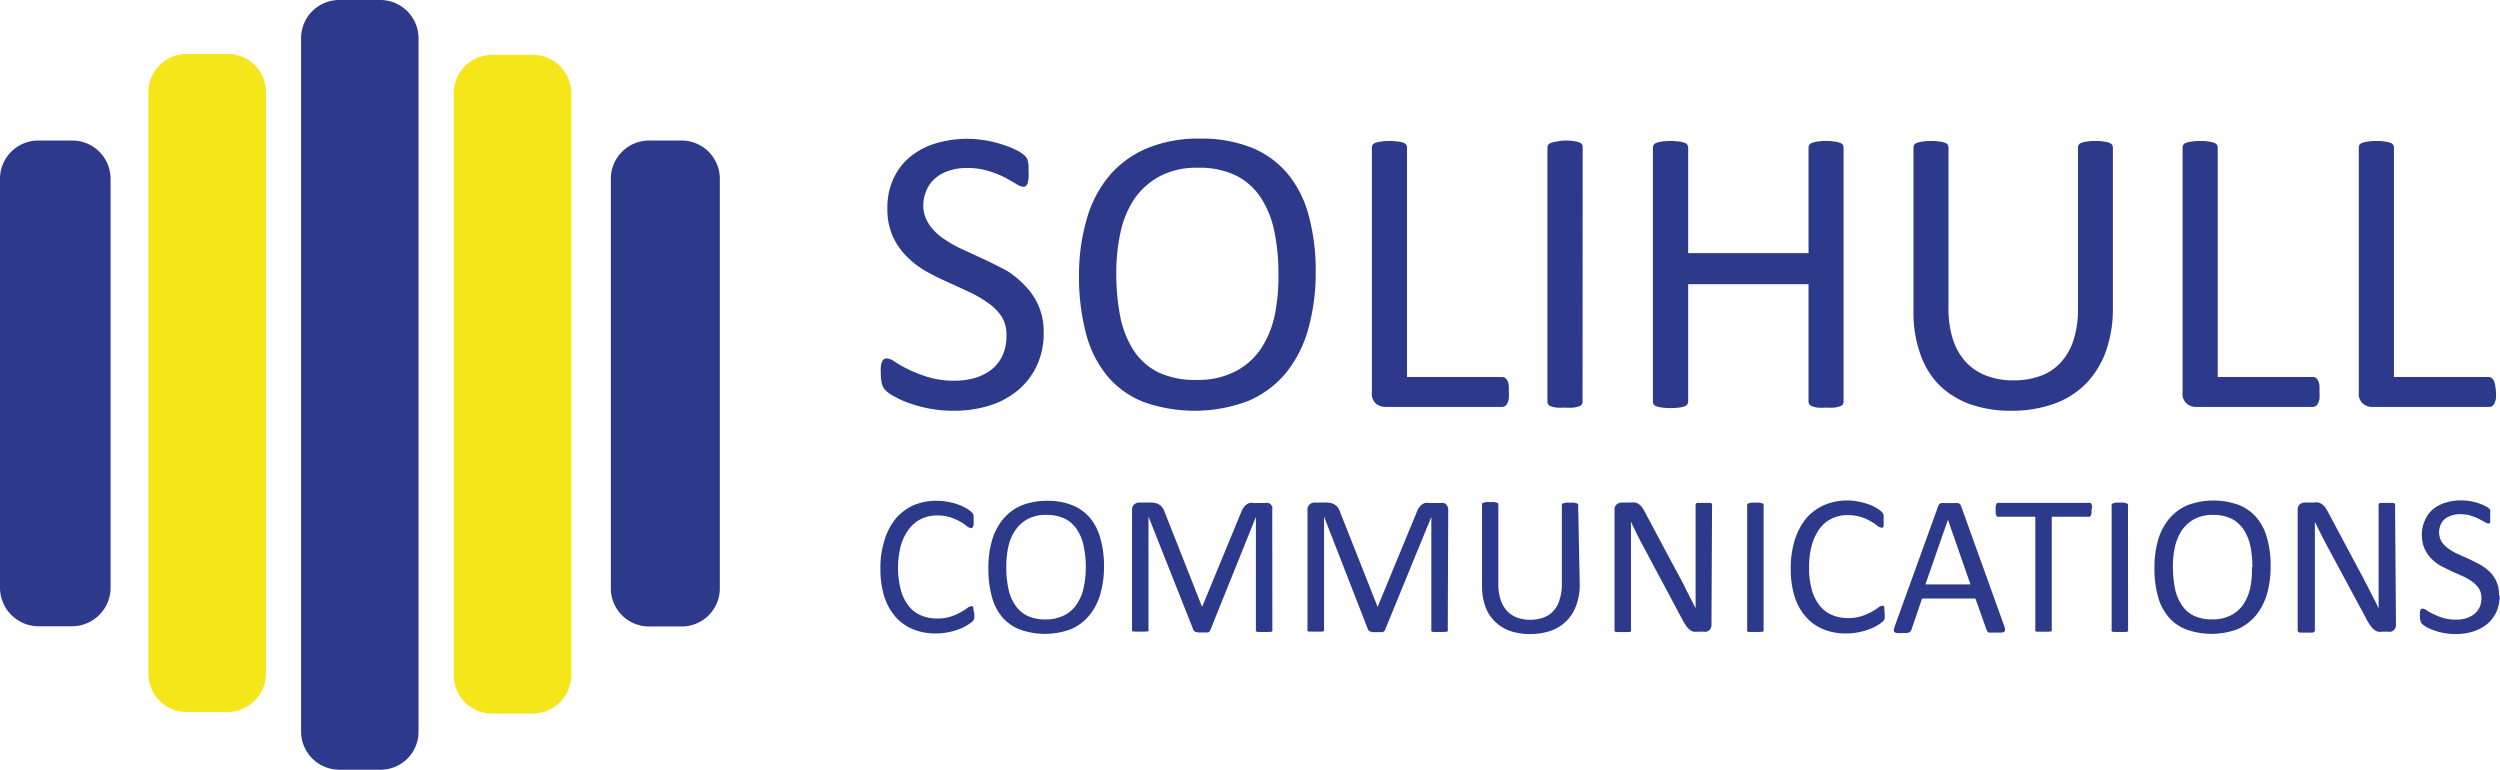 <svg id="Layer_1" data-name="Layer 1" xmlns="http://www.w3.org/2000/svg" viewBox="0 0 222.03 68.36"><defs><style>.cls-1{fill:#2d3a8c}.cls-2{fill:#f5e61a}</style></defs><path class="cls-1" d="M34.77 68.88h-3.64a3.4 3.4 0 0 1-3.39-3.4V3.84A3.39 3.39 0 0 1 31.13.52h3.64a3.4 3.4 0 0 1 3.4 3.39v61.6a3.37 3.37 0 0 1-3.34 3.37h-.06" transform="translate(-1 -.52)"/><path class="cls-2" d="M48.33 63.89H44.7a3.4 3.4 0 0 1-3.4-3.39V8.81a3.39 3.39 0 0 1 3.36-3.41h3.67a3.4 3.4 0 0 1 3.41 3.37v51.7a3.43 3.43 0 0 1-3.41 3.42M21.21 63.75h-3.62a3.4 3.4 0 0 1-3.41-3.39V8.71a3.4 3.4 0 0 1 3.39-3.4h3.64a3.39 3.39 0 0 1 3.41 3.38v51.69a3.41 3.41 0 0 1-3.41 3.37" transform="translate(-1 -.52)"/><path class="cls-1" d="M7.34 56.14H4.41A3.43 3.43 0 0 1 1 52.73V16.41A3.4 3.4 0 0 1 4.39 13h3a3.4 3.4 0 0 1 3.43 3.36v36.37a3.43 3.43 0 0 1-3.41 3.41M61.5 56.16h-2.84a3.39 3.39 0 0 1-3.41-3.37V16.45A3.4 3.4 0 0 1 58.63 13h2.88a3.4 3.4 0 0 1 3.42 3.38v36.37a3.39 3.39 0 0 1-3.39 3.41M93.69 30.06a6.72 6.72 0 0 1-.61 2.94 6.27 6.27 0 0 1-1.69 2.19 7.38 7.38 0 0 1-2.54 1.36 10.61 10.61 0 0 1-3.15.45 11.49 11.49 0 0 1-2.19-.2 12.24 12.24 0 0 1-1.8-.49 7.89 7.89 0 0 1-1.32-.6 3.19 3.19 0 0 1-.75-.53 1.34 1.34 0 0 1-.31-.55 3.49 3.49 0 0 1-.1-.9 4.08 4.08 0 0 1 0-.66 1.41 1.41 0 0 1 .11-.43.54.54 0 0 1 .18-.23.51.51 0 0 1 .25-.06 1.46 1.46 0 0 1 .72.31 10.78 10.78 0 0 0 1.19.67 12.11 12.11 0 0 0 1.75.68 7.81 7.81 0 0 0 2.37.32 6.17 6.17 0 0 0 1.87-.27 4.46 4.46 0 0 0 1.45-.77 3.4 3.4 0 0 0 .93-1.23 4 4 0 0 0 .33-1.65A3.11 3.11 0 0 0 90 28.7a4.55 4.55 0 0 0-1.2-1.24 10.56 10.56 0 0 0-1.7-1l-1.95-.9a20.13 20.13 0 0 1-2-1 8.13 8.13 0 0 1-1.69-1.33 6.19 6.19 0 0 1-1.2-1.78 6 6 0 0 1-.45-2.45 6.1 6.1 0 0 1 .54-2.62 5.49 5.49 0 0 1 1.49-1.94 6.72 6.72 0 0 1 2.27-1.19 9.65 9.65 0 0 1 2.84-.4 10.2 10.2 0 0 1 4.31 1 3 3 0 0 1 .71.46 1 1 0 0 1 .23.27.79.79 0 0 1 .09.26 2.6 2.6 0 0 1 .06.37v.56a5 5 0 0 1 0 .58 3.34 3.34 0 0 1-.08.43.52.52 0 0 1-.16.25.31.31 0 0 1-.23.08 1.41 1.41 0 0 1-.62-.25c-.29-.17-.63-.36-1-.57a8.87 8.87 0 0 0-1.46-.58 6.18 6.18 0 0 0-1.9-.27 4.85 4.85 0 0 0-1.7.27 3.34 3.34 0 0 0-1.2.7 2.72 2.72 0 0 0-.71 1 3.41 3.41 0 0 0-.29 1.26 3 3 0 0 0 .46 1.69 4.61 4.61 0 0 0 1.2 1.26 11.25 11.25 0 0 0 1.72 1l2 .92c.67.31 1.32.65 2 1A8.05 8.05 0 0 1 92 25.86a5.92 5.92 0 0 1 1.22 1.78 5.81 5.81 0 0 1 .47 2.42zM117.85 24.63a18.5 18.5 0 0 1-.67 5.14 10.76 10.76 0 0 1-2 3.9 8.85 8.85 0 0 1-3.35 2.47 13.49 13.49 0 0 1-9.29.07 8.06 8.06 0 0 1-3.2-2.3 9.76 9.76 0 0 1-1.88-3.74 19.41 19.41 0 0 1-.63-5.17 17.73 17.73 0 0 1 .68-5 10.36 10.36 0 0 1 2-3.86 8.92 8.92 0 0 1 3.36-2.45 11.82 11.82 0 0 1 4.71-.86 12 12 0 0 1 4.52.78 8.26 8.26 0 0 1 3.21 2.28 9.75 9.75 0 0 1 1.9 3.7 18.48 18.48 0 0 1 .64 5.04zm-3.31.22a18.22 18.22 0 0 0-.35-3.72 8.6 8.6 0 0 0-1.18-3 5.65 5.65 0 0 0-2.2-2 7.32 7.32 0 0 0-3.41-.71 6.91 6.91 0 0 0-3.41.76 6.44 6.44 0 0 0-2.24 2 8.44 8.44 0 0 0-1.24 3 16.63 16.63 0 0 0-.37 3.57 19.81 19.81 0 0 0 .34 3.82 8.58 8.58 0 0 0 1.16 3 5.63 5.63 0 0 0 2.19 2 7.61 7.61 0 0 0 3.44.69 7.15 7.15 0 0 0 3.45-.76 6.09 6.09 0 0 0 2.28-2.03 8.7 8.7 0 0 0 1.22-3 17.4 17.4 0 0 0 .32-3.62zM135 35.29a3.44 3.44 0 0 1 0 .61 1.22 1.22 0 0 1-.12.42.52.52 0 0 1-.2.25.45.45 0 0 1-.28.09H124a1.29 1.29 0 0 1-.79-.29 1.14 1.14 0 0 1-.37-1V13.62a.43.43 0 0 1 .07-.25.51.51 0 0 1 .26-.17 2.12 2.12 0 0 1 .49-.11 5.06 5.06 0 0 1 .74-.05 5.15 5.15 0 0 1 .76.05 2.14 2.14 0 0 1 .48.11.48.48 0 0 1 .25.17.43.43 0 0 1 .07.25V34h8.43a.51.51 0 0 1 .28.08.6.6 0 0 1 .2.24 1 1 0 0 1 .12.41 3.59 3.59 0 0 1 .01.56zM141.55 36.18a.44.44 0 0 1-.07.26.48.48 0 0 1-.25.17 3.16 3.16 0 0 1-.48.11 5.53 5.53 0 0 1-.76 0 5.22 5.22 0 0 1-.74 0 2.81 2.81 0 0 1-.49-.11.47.47 0 0 1-.26-.17.44.44 0 0 1-.07-.26V13.62a.44.44 0 0 1 .08-.25.6.6 0 0 1 .27-.17 2.4 2.4 0 0 1 .49-.11A4.87 4.87 0 0 1 140 13a5.36 5.36 0 0 1 .76.05 2.29 2.29 0 0 1 .48.11.48.48 0 0 1 .25.17.43.43 0 0 1 .07.25zM164.73 36.18a.44.44 0 0 1-.07.26.51.51 0 0 1-.26.17 2.89 2.89 0 0 1-.48.11 5.07 5.07 0 0 1-.73 0 5.41 5.41 0 0 1-.77 0 3 3 0 0 1-.47-.11.48.48 0 0 1-.25-.17.45.45 0 0 1-.08-.26V25.76h-10.69v10.42a.45.45 0 0 1-.08.26.48.48 0 0 1-.25.17 2.89 2.89 0 0 1-.48.11 7.05 7.05 0 0 1-1.5 0 2.81 2.81 0 0 1-.49-.11.43.43 0 0 1-.33-.43V13.62a.44.44 0 0 1 .08-.25.44.44 0 0 1 .25-.17 2.12 2.12 0 0 1 .49-.11 5.65 5.65 0 0 1 1.5 0 2.14 2.14 0 0 1 .48.11.48.48 0 0 1 .25.17.44.44 0 0 1 .08.25V23h10.69v-9.38a.44.44 0 0 1 .08-.25.48.48 0 0 1 .25-.17 2.18 2.18 0 0 1 .47-.11 5.2 5.2 0 0 1 .77-.05 4.91 4.91 0 0 1 .73.05 2.14 2.14 0 0 1 .48.11.51.51 0 0 1 .26.17.43.43 0 0 1 .07.25zM188.65 28a11.11 11.11 0 0 1-.65 3.8 8 8 0 0 1-1.79 2.84 7.63 7.63 0 0 1-2.84 1.76 11.16 11.16 0 0 1-3.79.6 10.79 10.79 0 0 1-3.55-.56 7.61 7.61 0 0 1-2.74-1.66 7.32 7.32 0 0 1-1.73-2.78 10.87 10.87 0 0 1-.62-3.81V13.62a.52.52 0 0 1 .07-.25.51.51 0 0 1 .26-.17 2.18 2.18 0 0 1 .47-.11 5.15 5.15 0 0 1 .76-.05 5.32 5.32 0 0 1 .75.05 1.9 1.9 0 0 1 .48.11.48.48 0 0 1 .25.17.52.52 0 0 1 .07.25v14.21a9 9 0 0 0 .4 2.85 5.36 5.36 0 0 0 1.15 2 4.85 4.85 0 0 0 1.82 1.21 6.65 6.65 0 0 0 2.39.41 6.79 6.79 0 0 0 2.42-.4 4.46 4.46 0 0 0 1.8-1.2 5.33 5.33 0 0 0 1.13-2 8.79 8.79 0 0 0 .39-2.76V13.62a.43.43 0 0 1 .07-.25.48.48 0 0 1 .25-.17 2.29 2.29 0 0 1 .48-.11 5.26 5.26 0 0 1 .76-.05 4.91 4.91 0 0 1 .73.05 2.14 2.14 0 0 1 .48.11.53.53 0 0 1 .25.17.44.44 0 0 1 .08.25zM207 35.29a4.77 4.77 0 0 1 0 .61 1.49 1.49 0 0 1-.12.42.52.52 0 0 1-.2.25.45.45 0 0 1-.28.09H196a1.29 1.29 0 0 1-.79-.29 1.14 1.14 0 0 1-.37-1V13.62a.43.43 0 0 1 .07-.25.48.48 0 0 1 .25-.17 2.25 2.25 0 0 1 .49-.11 5.32 5.32 0 0 1 .75-.05 5.11 5.11 0 0 1 .75.05 2.14 2.14 0 0 1 .48.11.51.51 0 0 1 .26.17.43.43 0 0 1 .07.25V34h8.43a.51.51 0 0 1 .28.08.6.6 0 0 1 .2.24 1.25 1.25 0 0 1 .12.41 5 5 0 0 1 .01.56zM222.67 35.29a5 5 0 0 1 0 .61 1.93 1.93 0 0 1-.12.42.58.58 0 0 1-.2.25.45.45 0 0 1-.28.09h-10.42a1.29 1.29 0 0 1-.79-.29 1.14 1.14 0 0 1-.37-1V13.62a.43.43 0 0 1 .07-.25.48.48 0 0 1 .25-.17 2.25 2.25 0 0 1 .49-.11 5.32 5.32 0 0 1 .75-.05 5.11 5.11 0 0 1 .75.05 2.14 2.14 0 0 1 .48.11.51.51 0 0 1 .26.17.52.52 0 0 1 .07.25V34H222a.51.51 0 0 1 .28.08.69.69 0 0 1 .2.24 1.55 1.55 0 0 1 .12.41 5.28 5.28 0 0 1 .07.56zM87.53 55a1.85 1.85 0 0 1 0 .25v.19a.59.59 0 0 1-.06.14.64.64 0 0 1-.12.15 2.61 2.61 0 0 1-.38.27 3.5 3.5 0 0 1-.7.36 5.84 5.84 0 0 1-1 .3 5.68 5.68 0 0 1-1.2.12 5.28 5.28 0 0 1-2-.38 4.23 4.23 0 0 1-1.54-1.1 5.15 5.15 0 0 1-1-1.81 8.31 8.31 0 0 1-.34-2.46 8.07 8.07 0 0 1 .37-2.56 5.52 5.52 0 0 1 1-1.9 4.47 4.47 0 0 1 1.6-1.19 5.08 5.08 0 0 1 2.08-.38 4.5 4.5 0 0 1 1 .1 6.88 6.88 0 0 1 .87.23 4.7 4.7 0 0 1 .71.33 2.55 2.55 0 0 1 .43.31 1.72 1.72 0 0 1 .16.18 1.16 1.16 0 0 1 .06.15v.2a2.13 2.13 0 0 1 0 .27 2.69 2.69 0 0 1 0 .31.65.65 0 0 1-.06.21.36.36 0 0 1-.08.12.16.16 0 0 1-.12 0 .68.68 0 0 1-.35-.17 4.81 4.81 0 0 0-.58-.39 4.68 4.68 0 0 0-.86-.38 3.88 3.88 0 0 0-1.21-.17 3.09 3.09 0 0 0-1.4.31 2.9 2.9 0 0 0-1.08.9A4.34 4.34 0 0 0 81 49a7.88 7.88 0 0 0 0 3.9 4 4 0 0 0 .68 1.41 2.74 2.74 0 0 0 1.09.85 3.39 3.39 0 0 0 1.45.29 3.68 3.68 0 0 0 1.21-.17 4.44 4.44 0 0 0 .87-.38 4.63 4.63 0 0 0 .6-.37.65.65 0 0 1 .37-.17h.1a.24.24 0 0 1 .08.11 2 2 0 0 1 0 .21 3.12 3.12 0 0 1 .08.32zM99.05 50.77a8.94 8.94 0 0 1-.33 2.52 5.25 5.25 0 0 1-1 1.91 4.26 4.26 0 0 1-1.64 1.21 6.59 6.59 0 0 1-4.55 0A4 4 0 0 1 90 55.32a4.75 4.75 0 0 1-.92-1.84 9.44 9.44 0 0 1-.3-2.51 8.71 8.71 0 0 1 .33-2.48 5.16 5.16 0 0 1 1-1.89 4.31 4.31 0 0 1 1.64-1.2A5.88 5.88 0 0 1 94 45a5.71 5.71 0 0 1 2.21.38 4 4 0 0 1 1.58 1.12 4.78 4.78 0 0 1 .93 1.81 8.9 8.9 0 0 1 .33 2.46zm-1.62.11a8.64 8.64 0 0 0-.18-1.82 4.05 4.05 0 0 0-.57-1.46 2.81 2.81 0 0 0-1.08-1 3.67 3.67 0 0 0-1.68-.35 3.41 3.41 0 0 0-1.67.38 3.15 3.15 0 0 0-1.09 1 4.07 4.07 0 0 0-.61 1.46 8.31 8.31 0 0 0-.18 1.75 9.09 9.09 0 0 0 .17 1.87 4 4 0 0 0 .57 1.47 2.69 2.69 0 0 0 1.07 1 3.64 3.64 0 0 0 1.68.35 3.49 3.49 0 0 0 1.69-.38 2.9 2.9 0 0 0 1.1-1 4.21 4.21 0 0 0 .6-1.47 8.43 8.43 0 0 0 .18-1.8zM114 56.43a.28.28 0 0 1 0 .13.32.32 0 0 1-.13.08 1.11 1.11 0 0 1-.24 0 1.83 1.83 0 0 1-.37 0 1.86 1.86 0 0 1-.36 0 1.11 1.11 0 0 1-.24 0 .23.23 0 0 1-.12-.08.2.2 0 0 1 0-.13v-10l-4.06 10.08a.23.23 0 0 1-.07.1.37.37 0 0 1-.14.08H107.42l-.23-.05a.32.32 0 0 1-.13-.08.18.18 0 0 1-.07-.09L103 46.4v10a.2.2 0 0 1 0 .13.22.22 0 0 1-.13.08h-.23a2 2 0 0 1-.38 0 1.9 1.9 0 0 1-.37 0h-.23a.23.23 0 0 1-.12-.08.28.28 0 0 1 0-.13V45.84a.61.61 0 0 1 .2-.53.66.66 0 0 1 .44-.16h.94a2 2 0 0 1 .51.05 1 1 0 0 1 .38.17 1.08 1.08 0 0 1 .27.29 2.76 2.76 0 0 1 .19.42l3.29 8.34 3.43-8.31a2.83 2.83 0 0 1 .22-.46 1.28 1.28 0 0 1 .26-.3 1 1 0 0 1 .31-.16 1.59 1.59 0 0 1 .4 0h1a.75.75 0 0 1 .26 0 .45.45 0 0 1 .21.12 1.1 1.1 0 0 1 .14.21 1 1 0 0 1 0 .32zM129.58 56.43a.28.28 0 0 1 0 .13.26.26 0 0 1-.13.08h-.23a1.9 1.9 0 0 1-.37 0 2 2 0 0 1-.37 0 .89.89 0 0 1-.23 0 .32.32 0 0 1-.13-.08.28.28 0 0 1 0-.13v-10L124 56.48a.25.25 0 0 1-.08.1.37.37 0 0 1-.14.08H122.93a1 1 0 0 1-.22-.05.37.37 0 0 1-.14-.08l-.07-.09-3.91-10.04v10a.28.28 0 0 1 0 .13.32.32 0 0 1-.13.08 1.11 1.11 0 0 1-.24 0 1.94 1.94 0 0 1-.38 0 1.86 1.86 0 0 1-.36 0 1.11 1.11 0 0 1-.24 0 .36.36 0 0 1-.12-.08.28.28 0 0 1 0-.13V45.84a.64.64 0 0 1 .2-.53.67.67 0 0 1 .45-.16h.93a1.91 1.91 0 0 1 .51.05.94.94 0 0 1 .38.17.84.84 0 0 1 .27.29 2 2 0 0 1 .19.42l3.3 8.34 3.43-8.31a2.19 2.19 0 0 1 .21-.46 1.56 1.56 0 0 1 .26-.3 1.14 1.14 0 0 1 .31-.16 1.64 1.64 0 0 1 .4 0h1a.69.69 0 0 1 .25 0 .37.37 0 0 1 .21.12.6.6 0 0 1 .14.21.76.76 0 0 1 .06.32zM141.3 52.41a5.2 5.2 0 0 1-.31 1.87 3.66 3.66 0 0 1-2.26 2.26 5.67 5.67 0 0 1-1.86.29 5.29 5.29 0 0 1-1.74-.27 3.72 3.72 0 0 1-1.34-.82 3.5 3.5 0 0 1-.87-1.35 5.35 5.35 0 0 1-.3-1.87v-7.14a.2.2 0 0 1 0-.13.23.23 0 0 1 .12-.08l.23-.06h.74l.24.06a.36.36 0 0 1 .12.08.28.28 0 0 1 0 .13v7a4.43 4.43 0 0 0 .2 1.39 2.77 2.77 0 0 0 .56 1 2.43 2.43 0 0 0 .89.59 3.13 3.13 0 0 0 1.17.2 3.38 3.38 0 0 0 1.19-.19 2.24 2.24 0 0 0 .88-.59 2.49 2.49 0 0 0 .55-1 4.26 4.26 0 0 0 .2-1.35v-7a.28.28 0 0 1 0-.13.32.32 0 0 1 .13-.08l.23-.06h.73l.23.06a.32.32 0 0 1 .13.08.2.2 0 0 1 0 .13zM153 56a.67.67 0 0 1-.06.3.56.56 0 0 1-.16.21.53.53 0 0 1-.21.11.67.67 0 0 1-.24 0h-.51a1.73 1.73 0 0 1-.42 0 .86.86 0 0 1-.34-.18 1.59 1.59 0 0 1-.32-.35 4.51 4.51 0 0 1-.34-.57L146.92 49c-.18-.34-.37-.69-.55-1.06s-.36-.73-.52-1.08v9.58a.27.27 0 0 1 0 .12.25.25 0 0 1-.13.09h-.23a2 2 0 0 1-.38 0 1.9 1.9 0 0 1-.37 0h-.23a.27.27 0 0 1-.12-.09.28.28 0 0 1 0-.12V45.8a.58.58 0 0 1 .21-.5.71.71 0 0 1 .44-.15h.75a1.92 1.92 0 0 1 .45 0 1 1 0 0 1 .32.15 1.21 1.21 0 0 1 .27.28 3.09 3.09 0 0 1 .28.46l2.7 5.06c.17.3.33.6.49.9s.3.58.44.87.29.56.43.84l.42.83V45.4a.2.2 0 0 1 0-.11.34.34 0 0 1 .13-.1 1.11 1.11 0 0 1 .24 0 2 2 0 0 1 .38 0 1.89 1.89 0 0 1 .35 0 1.11 1.11 0 0 1 .24 0 .25.25 0 0 1 .12.1.15.15 0 0 1 0 .11zM157.63 56.43a.28.28 0 0 1 0 .13.32.32 0 0 1-.13.08h-.23a2 2 0 0 1-.37 0 1.9 1.9 0 0 1-.37 0 1.11 1.11 0 0 1-.24 0 .23.23 0 0 1-.12-.08.2.2 0 0 1 0-.13v-11a.2.2 0 0 1 0-.13.32.32 0 0 1 .13-.08l.24-.06h.73l.23.06a.32.32 0 0 1 .13.08.28.28 0 0 1 0 .13zM168.38 55a1.85 1.85 0 0 1 0 .25.54.54 0 0 1 0 .19.58.58 0 0 1-.05.14l-.13.15a2.36 2.36 0 0 1-.37.27 3.6 3.6 0 0 1-.71.36 5.55 5.55 0 0 1-1 .3 5.68 5.68 0 0 1-1.2.12 5.19 5.19 0 0 1-2-.38 4.15 4.15 0 0 1-1.54-1.1 5 5 0 0 1-1-1.81 8 8 0 0 1-.34-2.46 8.38 8.38 0 0 1 .36-2.56 5.69 5.69 0 0 1 1-1.9 4.56 4.56 0 0 1 1.6-1.19 5.12 5.12 0 0 1 2.06-.41 4.43 4.43 0 0 1 1 .1 6.09 6.09 0 0 1 .87.23 4.29 4.29 0 0 1 .71.33 2.75 2.75 0 0 1 .44.31.85.85 0 0 1 .15.18.52.52 0 0 1 .06.15V46.74a2.69 2.69 0 0 1 0 .31 1.08 1.08 0 0 1 0 .21.62.62 0 0 1-.09.12.16.16 0 0 1-.12 0 .72.72 0 0 1-.35-.17 4.81 4.81 0 0 0-.58-.39 4.88 4.88 0 0 0-.85-.38 4 4 0 0 0-1.22-.17 3.09 3.09 0 0 0-1.4.31 2.9 2.9 0 0 0-1.08.9 4.76 4.76 0 0 0-.69 1.45 7.38 7.38 0 0 0-.24 2 7 7 0 0 0 .23 1.93 4.21 4.21 0 0 0 .68 1.41 2.81 2.81 0 0 0 1.09.85 3.43 3.43 0 0 0 1.46.29 3.62 3.62 0 0 0 1.2-.17 4.55 4.55 0 0 0 .88-.38 5.2 5.2 0 0 0 .59-.37.68.68 0 0 1 .37-.17h.11a.23.23 0 0 1 .07.11.87.87 0 0 1 0 .21 3.12 3.12 0 0 1 .03.36zM179 56.12a1.24 1.24 0 0 1 .07.32.21.21 0 0 1-.06.18.45.45 0 0 1-.24.08h-.88a1.18 1.18 0 0 1-.25 0 .19.19 0 0 1-.12-.09.41.41 0 0 1-.08-.13l-1-2.8h-4.74l-.94 2.76a.46.46 0 0 1-.07.14.34.34 0 0 1-.13.1.7.7 0 0 1-.24.06h-.41a2.42 2.42 0 0 1-.42 0 .38.38 0 0 1-.23-.08.21.21 0 0 1-.06-.18 1.24 1.24 0 0 1 .07-.32l3.87-10.7a.42.42 0 0 1 .09-.16.45.45 0 0 1 .17-.1 1 1 0 0 1 .28 0H174.6a1.21 1.21 0 0 1 .3 0 .4.4 0 0 1 .18.11.42.42 0 0 1 .09.16zm-5-9.44-2 5.74h4zM186.75 45.8a2.72 2.72 0 0 1 0 .3.8.8 0 0 1-.06.2.27.27 0 0 1-.1.11.28.28 0 0 1-.13 0h-3.24v10a.28.28 0 0 1 0 .13.32.32 0 0 1-.13.08h-.23a2 2 0 0 1-.37 0 1.9 1.9 0 0 1-.37 0 1.11 1.11 0 0 1-.24 0 .23.23 0 0 1-.12-.08.2.2 0 0 1 0-.13v-10h-3.24a.28.28 0 0 1-.13 0 .2.2 0 0 1-.09-.11.8.8 0 0 1-.06-.2 2.51 2.51 0 0 1 0-.3 2.33 2.33 0 0 1 0-.29.76.76 0 0 1 .06-.21.19.19 0 0 1 .09-.12.28.28 0 0 1 .13 0h8a.28.28 0 0 1 .13 0 .25.25 0 0 1 .1.12.76.76 0 0 1 .06.21 2.53 2.53 0 0 1-.06.29zM190 56.43a.2.2 0 0 1 0 .13.23.23 0 0 1-.12.08 1.11 1.11 0 0 1-.24 0 1.83 1.83 0 0 1-.37 0 1.86 1.86 0 0 1-.36 0 1.11 1.11 0 0 1-.24 0 .32.32 0 0 1-.13-.08.28.28 0 0 1 0-.13v-11a.2.2 0 0 1 0-.13.32.32 0 0 1 .13-.08l.24-.06h.72l.24.06a.23.23 0 0 1 .12.08.2.2 0 0 1 0 .13zM202.66 50.77a8.94 8.94 0 0 1-.33 2.52 5.39 5.39 0 0 1-1 1.91 4.42 4.42 0 0 1-1.64 1.21 6.62 6.62 0 0 1-4.56 0 3.86 3.86 0 0 1-1.56-1.12 4.77 4.77 0 0 1-.93-1.84 9.44 9.44 0 0 1-.3-2.51 8.71 8.71 0 0 1 .33-2.48 5.16 5.16 0 0 1 1-1.89 4.35 4.35 0 0 1 1.65-1.2 6.59 6.59 0 0 1 4.52 0 4 4 0 0 1 1.57 1.12 4.64 4.64 0 0 1 .93 1.81 8.9 8.9 0 0 1 .32 2.47zm-1.62.11a9.38 9.38 0 0 0-.17-1.82 4.25 4.25 0 0 0-.58-1.46 2.81 2.81 0 0 0-1.08-1 3.65 3.65 0 0 0-1.67-.35 3.38 3.38 0 0 0-1.67.38 3.18 3.18 0 0 0-1.1 1 4.46 4.46 0 0 0-.61 1.46 8.31 8.31 0 0 0-.18 1.75 9.84 9.84 0 0 0 .17 1.87 4 4 0 0 0 .57 1.47 2.76 2.76 0 0 0 1.07 1 3.67 3.67 0 0 0 1.68.35 3.46 3.46 0 0 0 1.69-.38 3 3 0 0 0 1.11-1 4.4 4.4 0 0 0 .59-1.47 8.43 8.43 0 0 0 .14-1.8zM213.79 56a.67.67 0 0 1-.06.3.69.69 0 0 1-.16.21.65.65 0 0 1-.22.11.67.67 0 0 1-.24 0h-.5a1.73 1.73 0 0 1-.42 0 .86.86 0 0 1-.34-.18 1.38 1.38 0 0 1-.32-.35 4.45 4.45 0 0 1-.35-.57L207.67 49c-.18-.34-.37-.69-.55-1.06s-.37-.73-.53-1.08V56.49a.23.23 0 0 1-.16.21 1.11 1.11 0 0 1-.24 0 1.83 1.83 0 0 1-.37 0 1.9 1.9 0 0 1-.37 0 1 1 0 0 1-.23 0 .23.23 0 0 1-.16-.21V45.8a.6.6 0 0 1 .2-.5.73.73 0 0 1 .44-.15h.76a1.89 1.89 0 0 1 .44 0 .86.86 0 0 1 .32.15 1.06 1.06 0 0 1 .28.28 4.24 4.24 0 0 1 .28.46l2.7 5.06q.25.45.48.9t.45.87c.14.28.28.56.43.84s.27.55.41.83V45.4a.21.21 0 0 1 0-.11.34.34 0 0 1 .13-.1h.23a2.12 2.12 0 0 1 .38 0 1.94 1.94 0 0 1 .36 0 1.11 1.11 0 0 1 .24 0 .4.4 0 0 1 .12.1.21.21 0 0 1 0 .11zM223 53.43a3.46 3.46 0 0 1-.29 1.44 3.16 3.16 0 0 1-.83 1.08 3.74 3.74 0 0 1-1.25.66 5.12 5.12 0 0 1-1.54.22 5.22 5.22 0 0 1-1.08-.1 4.86 4.86 0 0 1-.88-.24 4.47 4.47 0 0 1-.65-.29 1.87 1.87 0 0 1-.36-.26.59.59 0 0 1-.15-.27 1.36 1.36 0 0 1-.05-.44 1.62 1.62 0 0 1 0-.33.83.83 0 0 1 .05-.2.23.23 0 0 1 .09-.12.24.24 0 0 1 .12 0 .7.7 0 0 1 .35.15 3.88 3.88 0 0 0 .59.33 6.16 6.16 0 0 0 .86.34 4 4 0 0 0 1.16.15 2.94 2.94 0 0 0 .91-.13 2.19 2.19 0 0 0 .71-.38 1.61 1.61 0 0 0 .46-.6 1.92 1.92 0 0 0 .16-.81 1.53 1.53 0 0 0-.22-.84 2.43 2.43 0 0 0-.59-.61 5.85 5.85 0 0 0-.83-.48l-1-.44c-.32-.15-.64-.32-1-.5a4.11 4.11 0 0 1-.83-.65 3.16 3.16 0 0 1-.59-.88 3 3 0 0 1-.23-1.21 2.9 2.9 0 0 1 .27-1.28 2.45 2.45 0 0 1 .73-1 3.09 3.09 0 0 1 1.11-.58 4.45 4.45 0 0 1 1.39-.2 5 5 0 0 1 .77.06 7.08 7.08 0 0 1 .73.18 5.13 5.13 0 0 1 .61.25 1.53 1.53 0 0 1 .35.22.38.38 0 0 1 .11.14.33.33 0 0 1 0 .12v.46a2.35 2.35 0 0 1 0 .28.87.87 0 0 1 0 .21.24.24 0 0 1-.08.13.21.21 0 0 1-.11 0 .67.67 0 0 1-.3-.13l-.52-.28a4.38 4.38 0 0 0-.71-.28 3 3 0 0 0-.93-.13 2.39 2.39 0 0 0-.84.13 1.7 1.7 0 0 0-.59.34 1.27 1.27 0 0 0-.34.51 1.67 1.67 0 0 0 .1 1.45 2.31 2.31 0 0 0 .6.61 4.76 4.76 0 0 0 .84.49l1 .45c.32.15.64.32 1 .5a4.44 4.44 0 0 1 .84.64 2.71 2.71 0 0 1 .82 2.06z" transform="translate(-1 -.52)"/></svg>